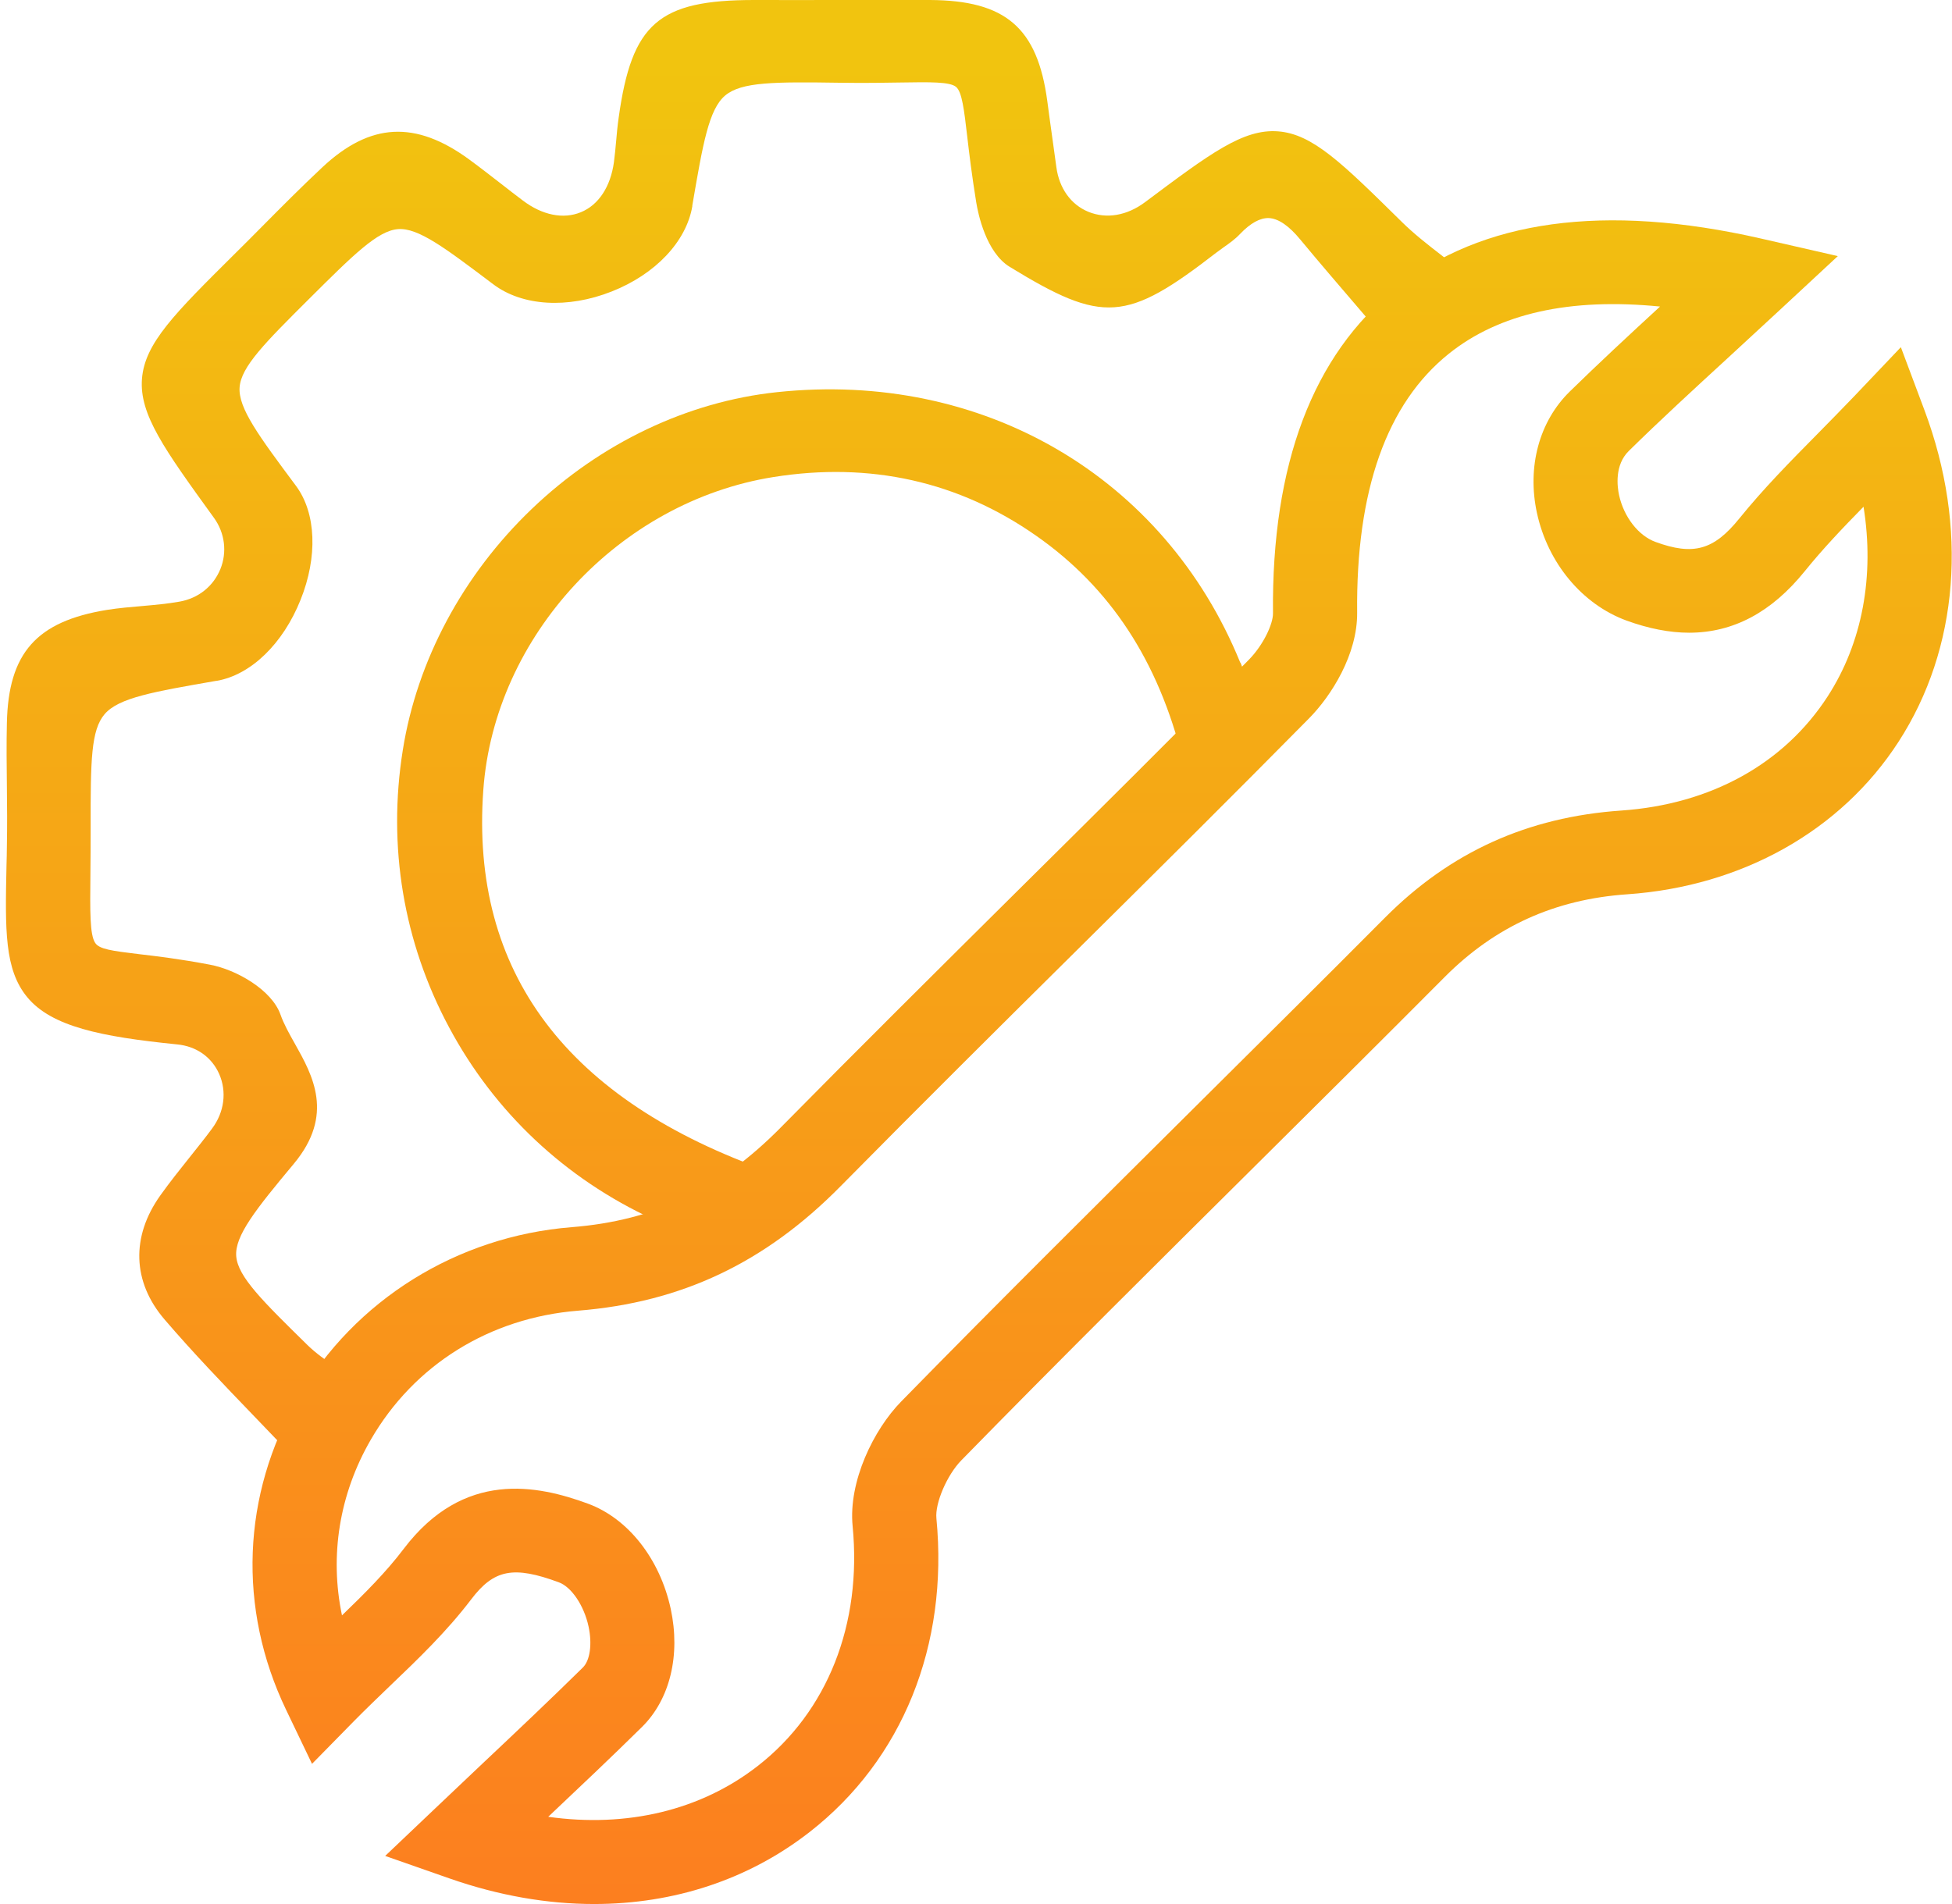<svg width="123" height="120" viewBox="0 0 123 120" fill="none" xmlns="http://www.w3.org/2000/svg">
<path d="M37.441 120C34.483 120 31.422 119.468 28.346 118.395L24.271 116.969L27.394 114.001C28.409 113.038 29.4 112.098 30.376 111.174C32.587 109.091 34.671 107.118 36.725 105.097C37.181 104.651 37.323 103.617 37.087 102.513C36.803 101.189 36.009 100.015 35.214 99.725C32.358 98.668 31.123 98.91 29.692 100.798C28.157 102.818 26.34 104.565 24.578 106.248C23.831 106.969 23.052 107.713 22.312 108.465L19.661 111.166L18.024 107.752C14.964 101.369 15.24 94.204 18.78 88.095C22.344 81.94 28.787 77.922 36.009 77.343C41.256 76.928 45.324 74.986 49.202 71.054C54.143 66.042 59.217 61.007 64.126 56.135C68.925 51.382 73.881 46.464 78.696 41.577C79.609 40.645 80.222 39.322 80.214 38.656C80.12 29.258 82.732 22.366 87.963 18.177C93.368 13.846 101.102 12.789 110.943 15.029L115.805 16.141L112.155 19.532C111.006 20.597 109.921 21.599 108.874 22.562C106.672 24.583 104.595 26.494 102.636 28.42C101.731 29.305 101.904 30.668 102.022 31.208C102.321 32.579 103.241 33.761 104.311 34.153C106.703 35.03 107.985 34.67 109.59 32.688C111.124 30.793 112.784 29.109 114.547 27.324C115.302 26.556 116.081 25.765 116.852 24.959L119.778 21.881L121.265 25.852C124.034 33.252 123.436 40.872 119.629 46.753C116.002 52.361 109.771 55.861 102.541 56.362C97.978 56.676 94.218 58.383 91.047 61.562C87.075 65.556 83.015 69.582 79.089 73.482C72.992 79.535 66.683 85.793 60.578 92.034C59.673 92.959 58.91 94.736 59.005 95.692C59.776 103.703 56.865 110.908 51.011 115.466C47.164 118.465 42.46 120 37.433 120H37.441ZM34.545 114.503C39.494 115.2 44.151 114.103 47.747 111.299C52.144 107.877 54.324 102.364 53.726 96.185C53.45 93.366 55.055 90.1 56.778 88.338C62.907 82.073 69.232 75.8 75.337 69.731C79.254 65.838 83.314 61.813 87.271 57.835C91.386 53.7 96.255 51.491 102.164 51.084C107.797 50.693 112.415 48.14 115.168 43.887C117.355 40.504 118.126 36.306 117.426 31.936C116.096 33.291 114.846 34.607 113.728 35.993C111.636 38.585 109.228 39.87 106.451 39.877C105.208 39.877 103.887 39.619 102.486 39.11C99.693 38.084 97.53 35.484 96.846 32.328C96.216 29.423 96.987 26.556 98.922 24.669C100.74 22.891 102.62 21.145 104.603 19.32C98.922 18.756 94.462 19.751 91.291 22.296C87.381 25.429 85.438 30.918 85.517 38.617C85.54 41.24 83.896 43.848 82.48 45.281C77.642 50.184 72.67 55.117 67.863 59.879C62.962 64.734 57.903 69.762 52.978 74.751C48.211 79.59 42.948 82.081 36.426 82.605C30.856 83.052 26.096 86.012 23.366 90.734C21.376 94.172 20.762 98.057 21.549 101.808C22.989 100.422 24.334 99.075 25.443 97.61C29.227 92.622 33.877 93.601 37.047 94.767C39.581 95.699 41.579 98.245 42.263 101.393C42.893 104.314 42.216 107.102 40.454 108.84C38.526 110.743 36.583 112.576 34.545 114.503Z" fill="url(#paint0_linear_2617_379)"/>
<path d="M92.243 17.206C91.771 16.822 91.307 16.462 90.859 16.109C89.946 15.404 89.088 14.731 88.333 13.987L88.286 13.94C84.573 10.283 82.716 8.442 80.529 8.278C78.334 8.113 76.265 9.664 72.151 12.742C71.01 13.595 69.712 13.815 68.571 13.345C67.478 12.89 66.746 11.872 66.565 10.541C66.486 9.993 66.415 9.437 66.337 8.889C66.219 8.043 66.101 7.205 65.991 6.359C65.369 1.746 63.363 0.023 58.596 0C56.652 0 54.678 0 52.766 0C51.075 0 49.336 0.008 47.613 0C47.581 0 47.558 0 47.526 0C41.492 0 39.809 1.472 38.983 7.424C38.912 7.918 38.865 8.411 38.825 8.889C38.786 9.351 38.739 9.789 38.684 10.228C38.471 11.771 37.716 12.922 36.599 13.376C35.498 13.83 34.168 13.564 32.949 12.64C32.492 12.295 32.044 11.951 31.595 11.598C30.935 11.089 30.258 10.557 29.573 10.056C26.183 7.573 23.327 7.722 20.314 10.541C19.008 11.763 17.733 13.047 16.506 14.284C15.932 14.864 15.35 15.451 14.768 16.023C11.007 19.759 9.119 21.63 8.946 23.878C8.773 26.118 10.346 28.302 13.485 32.641C14.17 33.589 14.319 34.803 13.886 35.868C13.438 36.956 12.502 37.708 11.306 37.919C10.543 38.053 9.78 38.123 8.969 38.194C8.246 38.256 7.498 38.319 6.751 38.436C2.298 39.157 0.528 41.154 0.434 45.563C0.402 46.91 0.418 48.273 0.434 49.588C0.449 50.81 0.457 52.079 0.434 53.316C0.434 53.739 0.418 54.146 0.41 54.53C0.323 58.626 0.276 61.1 1.716 62.847C3.242 64.695 6.334 65.337 11.164 65.823C12.376 65.94 13.336 66.621 13.808 67.679C14.303 68.799 14.138 70.091 13.359 71.132C12.903 71.751 12.407 72.362 11.935 72.957C11.322 73.724 10.692 74.515 10.11 75.33C8.246 77.938 8.34 80.796 10.37 83.161C12.164 85.252 14.052 87.218 16.05 89.293C16.9 90.178 17.781 91.094 18.662 92.026L19.417 92.833L22.65 87.249L22.068 86.811C21.777 86.591 21.47 86.38 21.179 86.176C20.558 85.746 19.913 85.299 19.378 84.775C16.553 82.002 14.996 80.475 14.886 79.183C14.775 77.899 16.121 76.215 18.512 73.349C21.093 70.255 19.7 67.773 18.583 65.783C18.221 65.141 17.883 64.538 17.671 63.935C17.128 62.408 14.933 61.116 13.21 60.795C11.345 60.442 9.921 60.27 8.781 60.137C7.034 59.926 6.255 59.824 5.996 59.424C5.657 58.9 5.673 57.467 5.697 55.094C5.705 54.24 5.712 53.269 5.712 52.133C5.705 47.912 5.736 46.009 6.594 45.007C7.483 43.973 9.67 43.597 13.635 42.908H13.666C15.806 42.532 17.828 40.582 18.937 37.81C20.031 35.092 19.921 32.343 18.662 30.636C16.302 27.465 15.004 25.718 15.098 24.41C15.192 23.11 16.711 21.591 19.48 18.834C22.257 16.07 23.791 14.543 25.073 14.441C26.348 14.339 28.032 15.616 31.084 17.918C32.909 19.297 35.765 19.469 38.542 18.372C41.303 17.284 43.247 15.224 43.624 13V12.953C44.293 9.045 44.663 6.884 45.701 6.014C46.724 5.161 48.777 5.153 52.97 5.216C54.497 5.239 55.748 5.216 56.755 5.2C58.619 5.169 59.846 5.153 60.24 5.474C60.617 5.78 60.751 6.907 60.948 8.607C61.074 9.695 61.239 11.042 61.514 12.749C61.632 13.478 62.136 15.913 63.63 16.822C69.507 20.416 70.971 20.315 76.666 15.905C76.808 15.796 76.95 15.694 77.107 15.584C77.461 15.334 77.823 15.083 78.145 14.739C78.798 14.057 79.404 13.728 79.947 13.744C80.545 13.768 81.213 14.222 81.929 15.091C83.18 16.602 84.486 18.114 85.745 19.586C86.304 20.244 86.87 20.894 87.436 21.56L87.979 22.194L92.975 17.793L92.228 17.182L92.243 17.206Z" fill="url(#paint1_linear_2617_379)"/>
<path d="M78.153 41.765C73.378 30.034 61.916 23.338 48.958 24.716C43.325 25.311 37.834 27.927 33.499 32.085C29.165 36.236 26.277 41.632 25.381 47.278C24.413 53.34 25.42 59.378 28.299 64.75C31.163 70.099 35.608 74.281 41.154 76.842C42.303 77.374 43.357 77.64 44.34 77.64C46.063 77.64 47.566 76.818 48.935 75.166L49.682 74.257L48.573 73.866C35.718 69.37 29.621 61.273 30.455 49.784C31.155 40.089 39.014 31.615 48.738 30.065C54.827 29.094 60.405 30.339 65.298 33.769C69.964 37.035 72.985 41.647 74.527 47.85L74.77 48.844L75.691 48.39C78.665 46.918 79.428 44.874 78.169 41.765H78.153Z" fill="url(#paint2_linear_2617_379)"/>
<defs>
<linearGradient id="paint0_linear_2617_379" x1="69.452" y1="119.538" x2="69.452" y2="3.924" gradientUnits="userSpaceOnUse">
<stop stop-color="#FC7F1F"/>
<stop offset="1" stop-color="#F1C40F"/>
</linearGradient>
<linearGradient id="paint1_linear_2617_379" x1="46.685" y1="119.538" x2="46.685" y2="3.924" gradientUnits="userSpaceOnUse">
<stop stop-color="#FC7F1F"/>
<stop offset="1" stop-color="#F1C40F"/>
</linearGradient>
<linearGradient id="paint2_linear_2617_379" x1="51.885" y1="119.538" x2="51.885" y2="3.924" gradientUnits="userSpaceOnUse">
<stop stop-color="#FC7F1F"/>
<stop offset="1" stop-color="#F1C40F"/>
</linearGradient>
</defs>
</svg>
